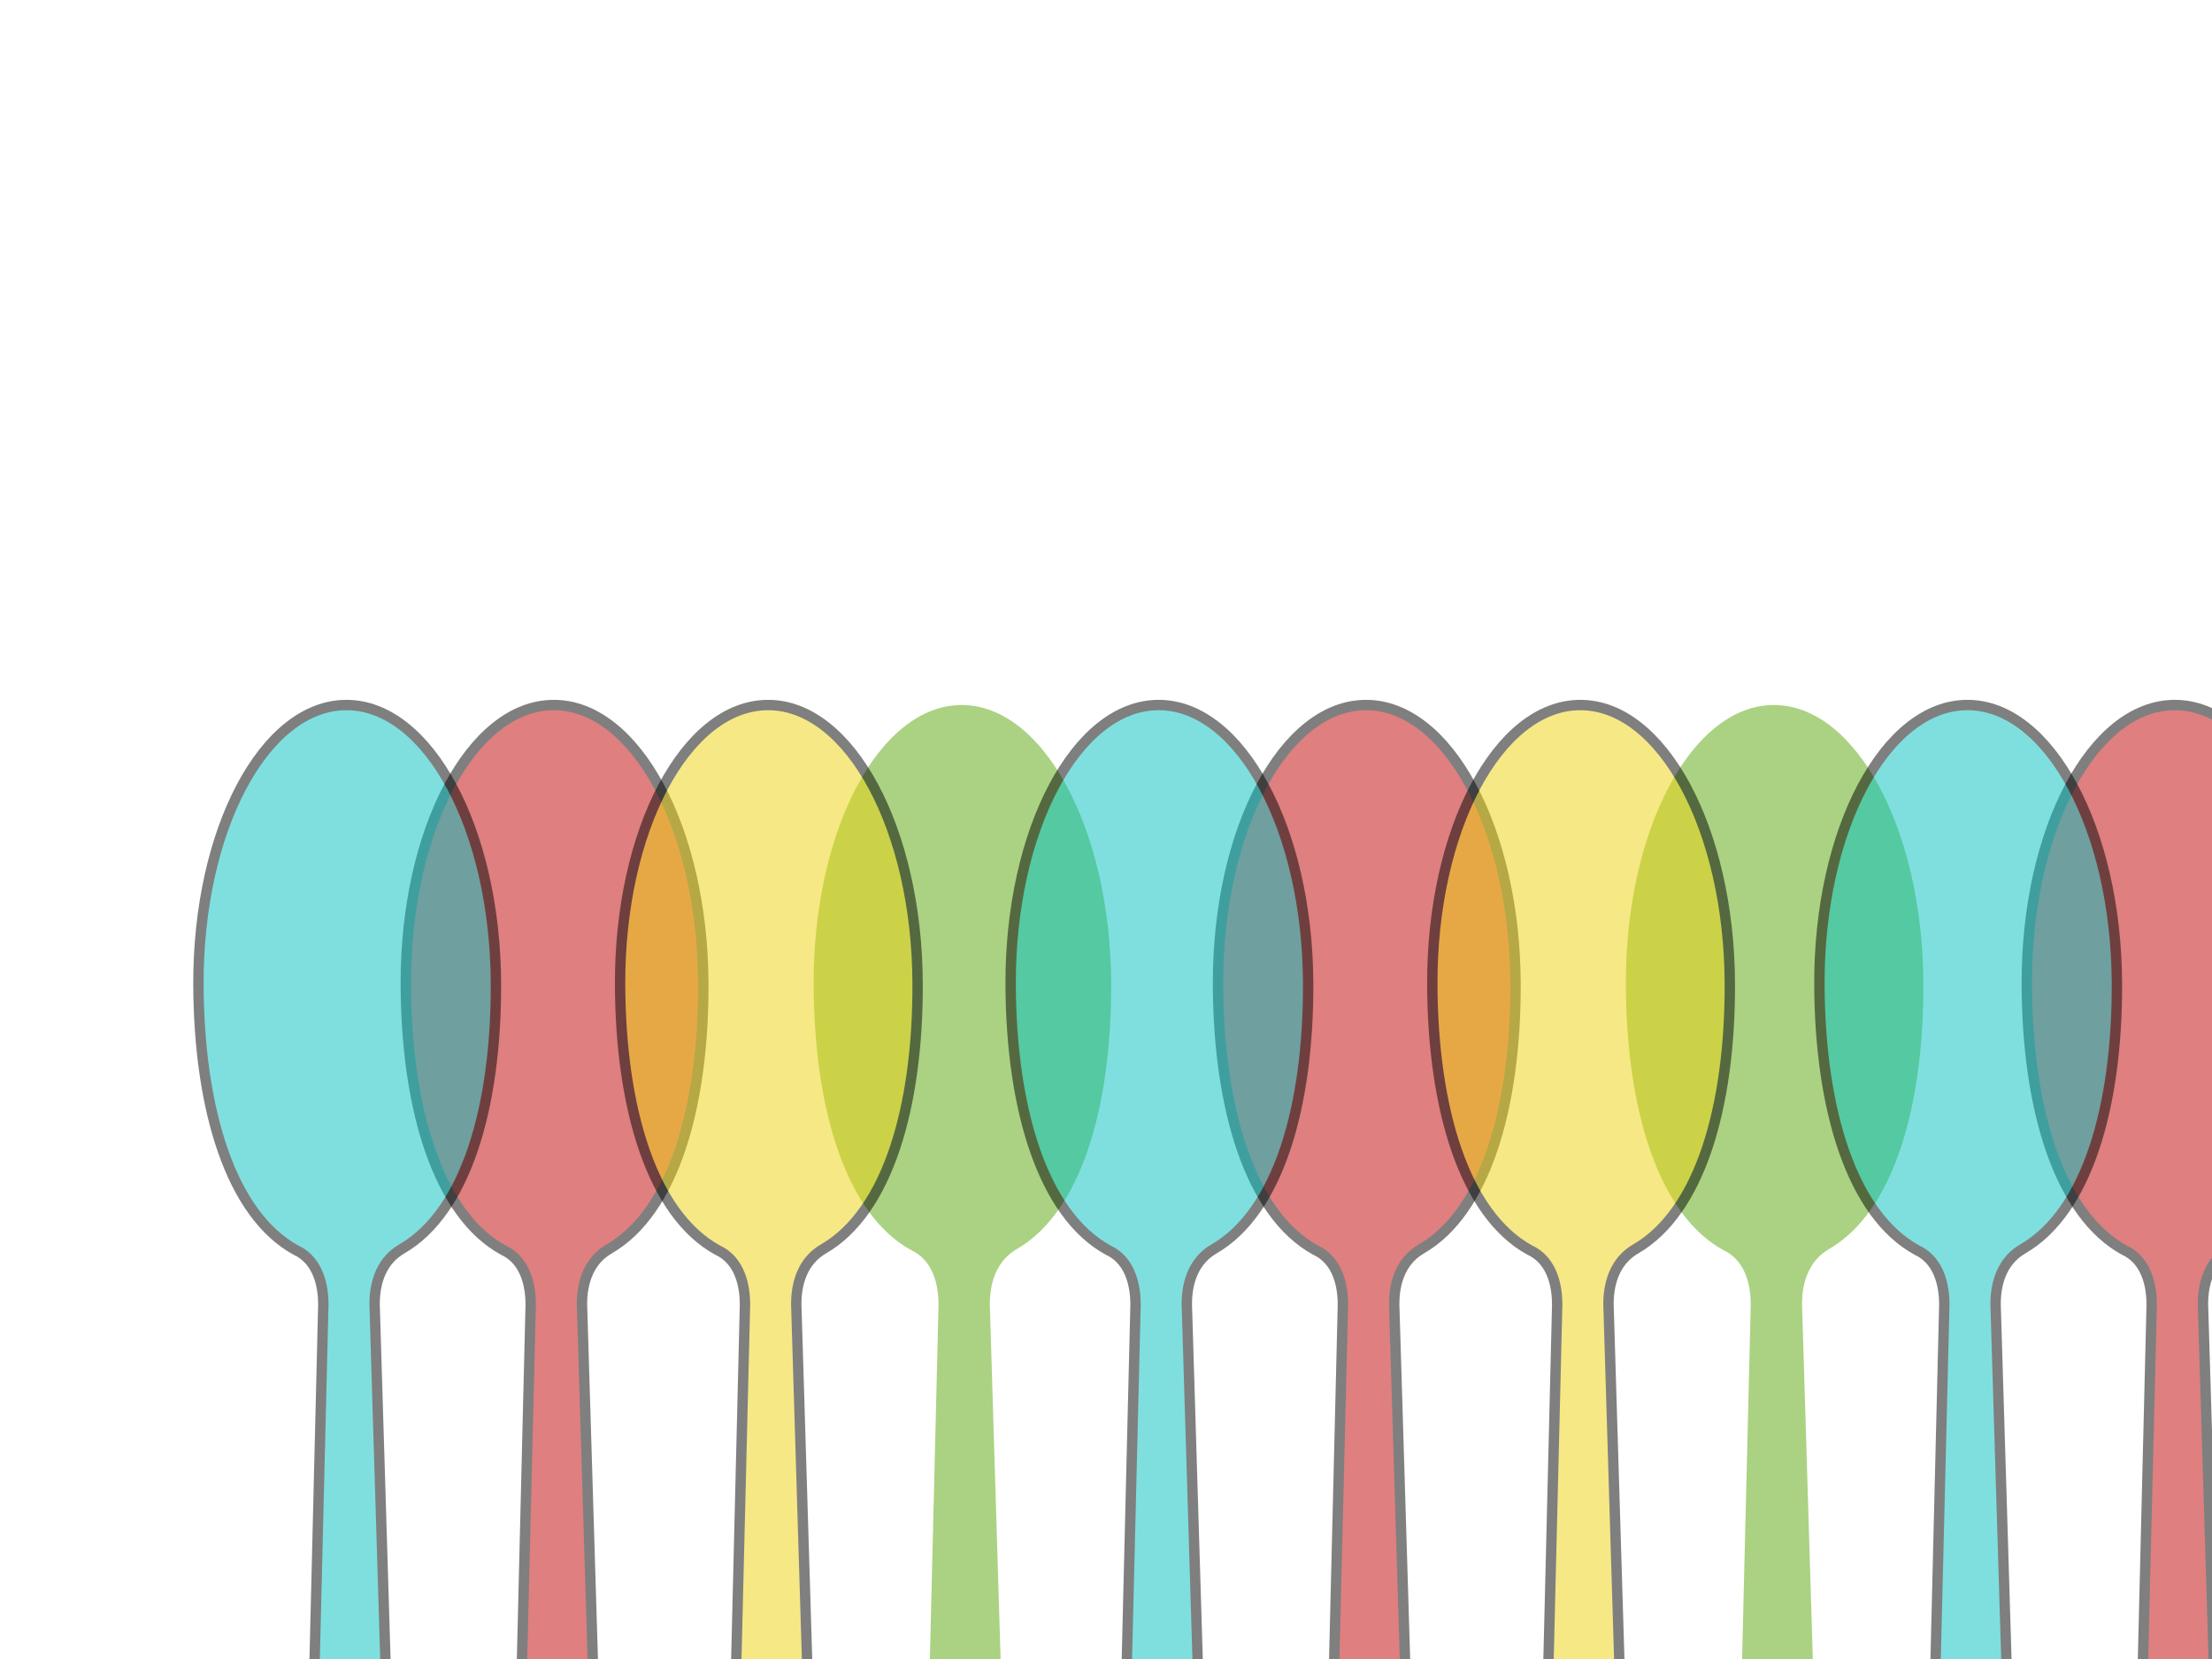 <?xml version="1.0"?><svg width="640" height="480" xmlns="http://www.w3.org/2000/svg">
 <title>Colorful Spoons</title>
 <g>
  <title>Layer 1</title>
  <g id="svg_21">
   <g opacity="0.5" id="svg_7" transform="rotate(-0.208, 279.002, 435.816)">
    <g id="svg_8" stroke="#000000">
     <path id="svg_9" fill="#56a506" stroke="#f7a5a5" stroke-width="0" stroke-linecap="round" stroke-linejoin="round" stroke-miterlimit="4" stroke-dashoffset="0" d="m294.546,361.393c-5.433,3.097 -7.95,8.935 -7.95,16.027l7.24,270.175c0,13.369 -7.417,20.053 -14.835,20.053c-7.331,0 -14.835,-6.684 -14.835,-20.053c2.53,-90.058 5.067,-180.117 7.595,-270.175c0,-7.558 -2.583,-13.3 -7.82,-15.755c-18.873,-10.37 -27.981,-40.9 -27.981,-76.95c0,-44.586 19.27,-80.73 43.04,-80.73c23.771,0 43.04,36.144 43.04,80.73c0,35.739 -8.951,66.054 -27.496,76.678z"/>
    </g>
   </g>
   <g opacity="0.5" id="svg_11" stroke="#000000">
    <path transform="rotate(-0.208, 161.002, 435.816)" id="svg_12" fill="#bf0000" stroke-width="3" stroke-linecap="round" stroke-linejoin="round" stroke-miterlimit="4" stroke-dashoffset="0" d="m176.546,361.393c-5.433,3.097 -7.95,8.935 -7.95,16.027l7.24,270.175c0,13.369 -7.417,20.053 -14.835,20.053c-7.331,0 -14.835,-6.684 -14.835,-20.053c2.53,-90.058 5.067,-180.117 7.595,-270.175c0,-7.558 -2.583,-13.3 -7.82,-15.755c-18.873,-10.37 -27.981,-40.9 -27.981,-76.95c0,-44.586 19.27,-80.73 43.04,-80.73c23.771,0 43.04,36.144 43.04,80.73c0,35.739 -8.951,66.054 -27.496,76.678z"/>
   </g>
   <g opacity="0.5" id="svg_16" transform="rotate(-0.208, 223.002, 435.816)" stroke="#000000">
    <path id="svg_17" fill="#edd20b" stroke-width="3" stroke-linecap="round" stroke-linejoin="round" stroke-miterlimit="4" stroke-dashoffset="0" d="m238.546,361.393c-5.433,3.097 -7.95,8.935 -7.95,16.027l7.24,270.175c0,13.369 -7.417,20.053 -14.835,20.053c-7.331,0 -14.835,-6.684 -14.835,-20.053c2.53,-90.058 5.067,-180.117 7.595,-270.175c0,-7.558 -2.583,-13.3 -7.82,-15.755c-18.873,-10.37 -27.981,-40.9 -27.981,-76.95c0,-44.586 19.27,-80.73 43.04,-80.73c23.771,0 43.04,36.144 43.04,80.73c0,35.739 -8.951,66.054 -27.496,76.678z"/>
   </g>
   <g opacity="0.5" id="svg_13" transform="rotate(-0.208, 101.002, 435.816)">
    <g id="svg_14" stroke="#000000">
     <path id="svg_15" fill="#00bfbf" stroke-width="3" stroke-linecap="round" stroke-linejoin="round" stroke-miterlimit="4" stroke-dashoffset="0" d="m116.546,361.393c-5.433,3.097 -7.95,8.935 -7.95,16.027l7.24,270.175c0,13.369 -7.417,20.053 -14.835,20.053c-7.331,0 -14.835,-6.684 -14.835,-20.053c2.53,-90.058 5.067,-180.117 7.595,-270.175c0,-7.558 -2.583,-13.3 -7.82,-15.755c-18.873,-10.37 -27.981,-40.9 -27.981,-76.95c0,-44.586 19.27,-80.73 43.04,-80.73c23.771,0 43.04,36.144 43.04,80.73c0,35.739 -8.951,66.054 -27.496,76.678z"/>
    </g>
   </g>
  </g>
  <g id="svg_22">
   <g id="svg_23" opacity="0.5" transform="rotate(-0.208, 514.002, 435.816)">
    <g id="svg_24" stroke="#000000">
     <path id="svg_25" fill="#56a506" stroke="#f7a5a5" stroke-width="0" stroke-linecap="round" stroke-linejoin="round" stroke-miterlimit="4" stroke-dashoffset="0" d="m529.546,361.393c-5.433,3.097 -7.95,8.935 -7.95,16.027l7.24,270.175c0,13.369 -7.417,20.053 -14.835,20.053c-7.331,0 -14.835,-6.684 -14.835,-20.053c2.53,-90.058 5.067,-180.117 7.595,-270.175c0,-7.558 -2.583,-13.3 -7.82,-15.755c-18.873,-10.37 -27.981,-40.9 -27.981,-76.95c0,-44.586 19.27,-80.73 43.04,-80.73c23.771,0 43.04,36.144 43.04,80.73c0,35.739 -8.951,66.054 -27.496,76.678z"/>
    </g>
   </g>
   <g id="svg_26" opacity="0.5" stroke="#000000">
    <path id="svg_27" transform="rotate(-0.208, 396.002, 435.816)" fill="#bf0000" stroke-width="3" stroke-linecap="round" stroke-linejoin="round" stroke-miterlimit="4" stroke-dashoffset="0" d="m411.546,361.393c-5.433,3.097 -7.95,8.935 -7.95,16.027l7.24,270.175c0,13.369 -7.417,20.053 -14.835,20.053c-7.331,0 -14.835,-6.684 -14.835,-20.053c2.53,-90.058 5.067,-180.117 7.595,-270.175c0,-7.558 -2.583,-13.3 -7.82,-15.755c-18.873,-10.37 -27.981,-40.9 -27.981,-76.95c0,-44.586 19.27,-80.73 43.04,-80.73c23.771,0 43.04,36.144 43.04,80.73c0,35.739 -8.951,66.054 -27.496,76.678z"/>
   </g>
   <g id="svg_28" opacity="0.5" transform="rotate(-0.208, 458.002, 435.816)" stroke="#000000">
    <path id="svg_29" fill="#edd20b" stroke-width="3" stroke-linecap="round" stroke-linejoin="round" stroke-miterlimit="4" stroke-dashoffset="0" d="m473.546,361.393c-5.433,3.097 -7.95,8.935 -7.95,16.027l7.24,270.175c0,13.369 -7.417,20.053 -14.835,20.053c-7.331,0 -14.835,-6.684 -14.835,-20.053c2.53,-90.058 5.067,-180.117 7.595,-270.175c0,-7.558 -2.583,-13.3 -7.82,-15.755c-18.873,-10.37 -27.981,-40.9 -27.981,-76.95c0,-44.586 19.27,-80.73 43.04,-80.73c23.771,0 43.04,36.144 43.04,80.73c0,35.739 -8.951,66.054 -27.496,76.678z"/>
   </g>
   <g id="svg_30" opacity="0.5" transform="rotate(-0.208, 336.002, 435.816)">
    <g id="svg_31" stroke="#000000">
     <path id="svg_32" fill="#00bfbf" stroke-width="3" stroke-linecap="round" stroke-linejoin="round" stroke-miterlimit="4" stroke-dashoffset="0" d="m351.546,361.393c-5.433,3.097 -7.95,8.935 -7.95,16.027l7.24,270.175c0,13.369 -7.417,20.053 -14.835,20.053c-7.331,0 -14.835,-6.684 -14.835,-20.053c2.53,-90.058 5.067,-180.117 7.595,-270.175c0,-7.558 -2.583,-13.3 -7.82,-15.755c-18.873,-10.37 -27.981,-40.9 -27.981,-76.95c0,-44.586 19.27,-80.73 43.04,-80.73c23.771,0 43.04,36.144 43.04,80.73c0,35.739 -8.951,66.054 -27.496,76.678z"/>
    </g>
   </g>
  </g>
  <g id="svg_33">
   <g id="svg_34" opacity="0.5" transform="rotate(-0.208, 748.002, 435.816)">
    <g id="svg_35" stroke="#000000">
     <path id="svg_36" fill="#56a506" stroke="#f7a5a5" stroke-width="0" stroke-linecap="round" stroke-linejoin="round" stroke-miterlimit="4" stroke-dashoffset="0" d="m763.546,361.393c-5.433,3.097 -7.95,8.935 -7.95,16.027l7.24,270.175c0,13.369 -7.417,20.053 -14.835,20.053c-7.331,0 -14.835,-6.684 -14.835,-20.053c2.53,-90.058 5.067,-180.117 7.595,-270.175c0,-7.558 -2.583,-13.3 -7.82,-15.755c-18.873,-10.37 -27.981,-40.9 -27.981,-76.95c0,-44.586 19.27,-80.73 43.04,-80.73c23.771,0 43.04,36.144 43.04,80.73c0,35.739 -8.951,66.054 -27.496,76.678z"/>
    </g>
   </g>
   <g id="svg_37" opacity="0.5" stroke="#000000">
    <path id="svg_38" transform="rotate(-0.208, 630.002, 435.816)" fill="#bf0000" stroke-width="3" stroke-linecap="round" stroke-linejoin="round" stroke-miterlimit="4" stroke-dashoffset="0" d="m645.546,361.393c-5.433,3.097 -7.95,8.935 -7.95,16.027l7.24,270.175c0,13.369 -7.417,20.053 -14.835,20.053c-7.331,0 -14.835,-6.684 -14.835,-20.053c2.53,-90.058 5.067,-180.117 7.595,-270.175c0,-7.558 -2.583,-13.3 -7.82,-15.755c-18.873,-10.37 -27.981,-40.9 -27.981,-76.95c0,-44.586 19.27,-80.73 43.04,-80.73c23.771,0 43.04,36.144 43.04,80.73c0,35.739 -8.951,66.054 -27.496,76.678z"/>
   </g>
   <g id="svg_39" opacity="0.5" transform="rotate(-0.208, 692.002, 435.816)" stroke="#000000">
    <path id="svg_40" fill="#edd20b" stroke-width="3" stroke-linecap="round" stroke-linejoin="round" stroke-miterlimit="4" stroke-dashoffset="0" d="m707.546,361.393c-5.433,3.097 -7.95,8.935 -7.95,16.027l7.24,270.175c0,13.369 -7.417,20.053 -14.835,20.053c-7.331,0 -14.835,-6.684 -14.835,-20.053c2.53,-90.058 5.067,-180.117 7.595,-270.175c0,-7.558 -2.583,-13.3 -7.82,-15.755c-18.873,-10.37 -27.981,-40.9 -27.981,-76.95c0,-44.586 19.27,-80.73 43.04,-80.73c23.771,0 43.04,36.144 43.04,80.73c0,35.739 -8.951,66.054 -27.496,76.678z"/>
   </g>
   <g id="svg_41" opacity="0.5" transform="rotate(-0.208, 570.002, 435.816)">
    <g id="svg_42" stroke="#000000">
     <path id="svg_43" fill="#00bfbf" stroke-width="3" stroke-linecap="round" stroke-linejoin="round" stroke-miterlimit="4" stroke-dashoffset="0" d="m585.546,361.393c-5.433,3.097 -7.95,8.935 -7.95,16.027l7.24,270.175c0,13.369 -7.417,20.053 -14.835,20.053c-7.331,0 -14.835,-6.684 -14.835,-20.053c2.53,-90.058 5.067,-180.117 7.595,-270.175c0,-7.558 -2.583,-13.3 -7.82,-15.755c-18.873,-10.37 -27.981,-40.9 -27.981,-76.95c0,-44.586 19.27,-80.73 43.04,-80.73c23.771,0 43.04,36.144 43.04,80.73c0,35.739 -8.951,66.054 -27.496,76.678z"/>
    </g>
   </g>
  </g>
 </g>
</svg>